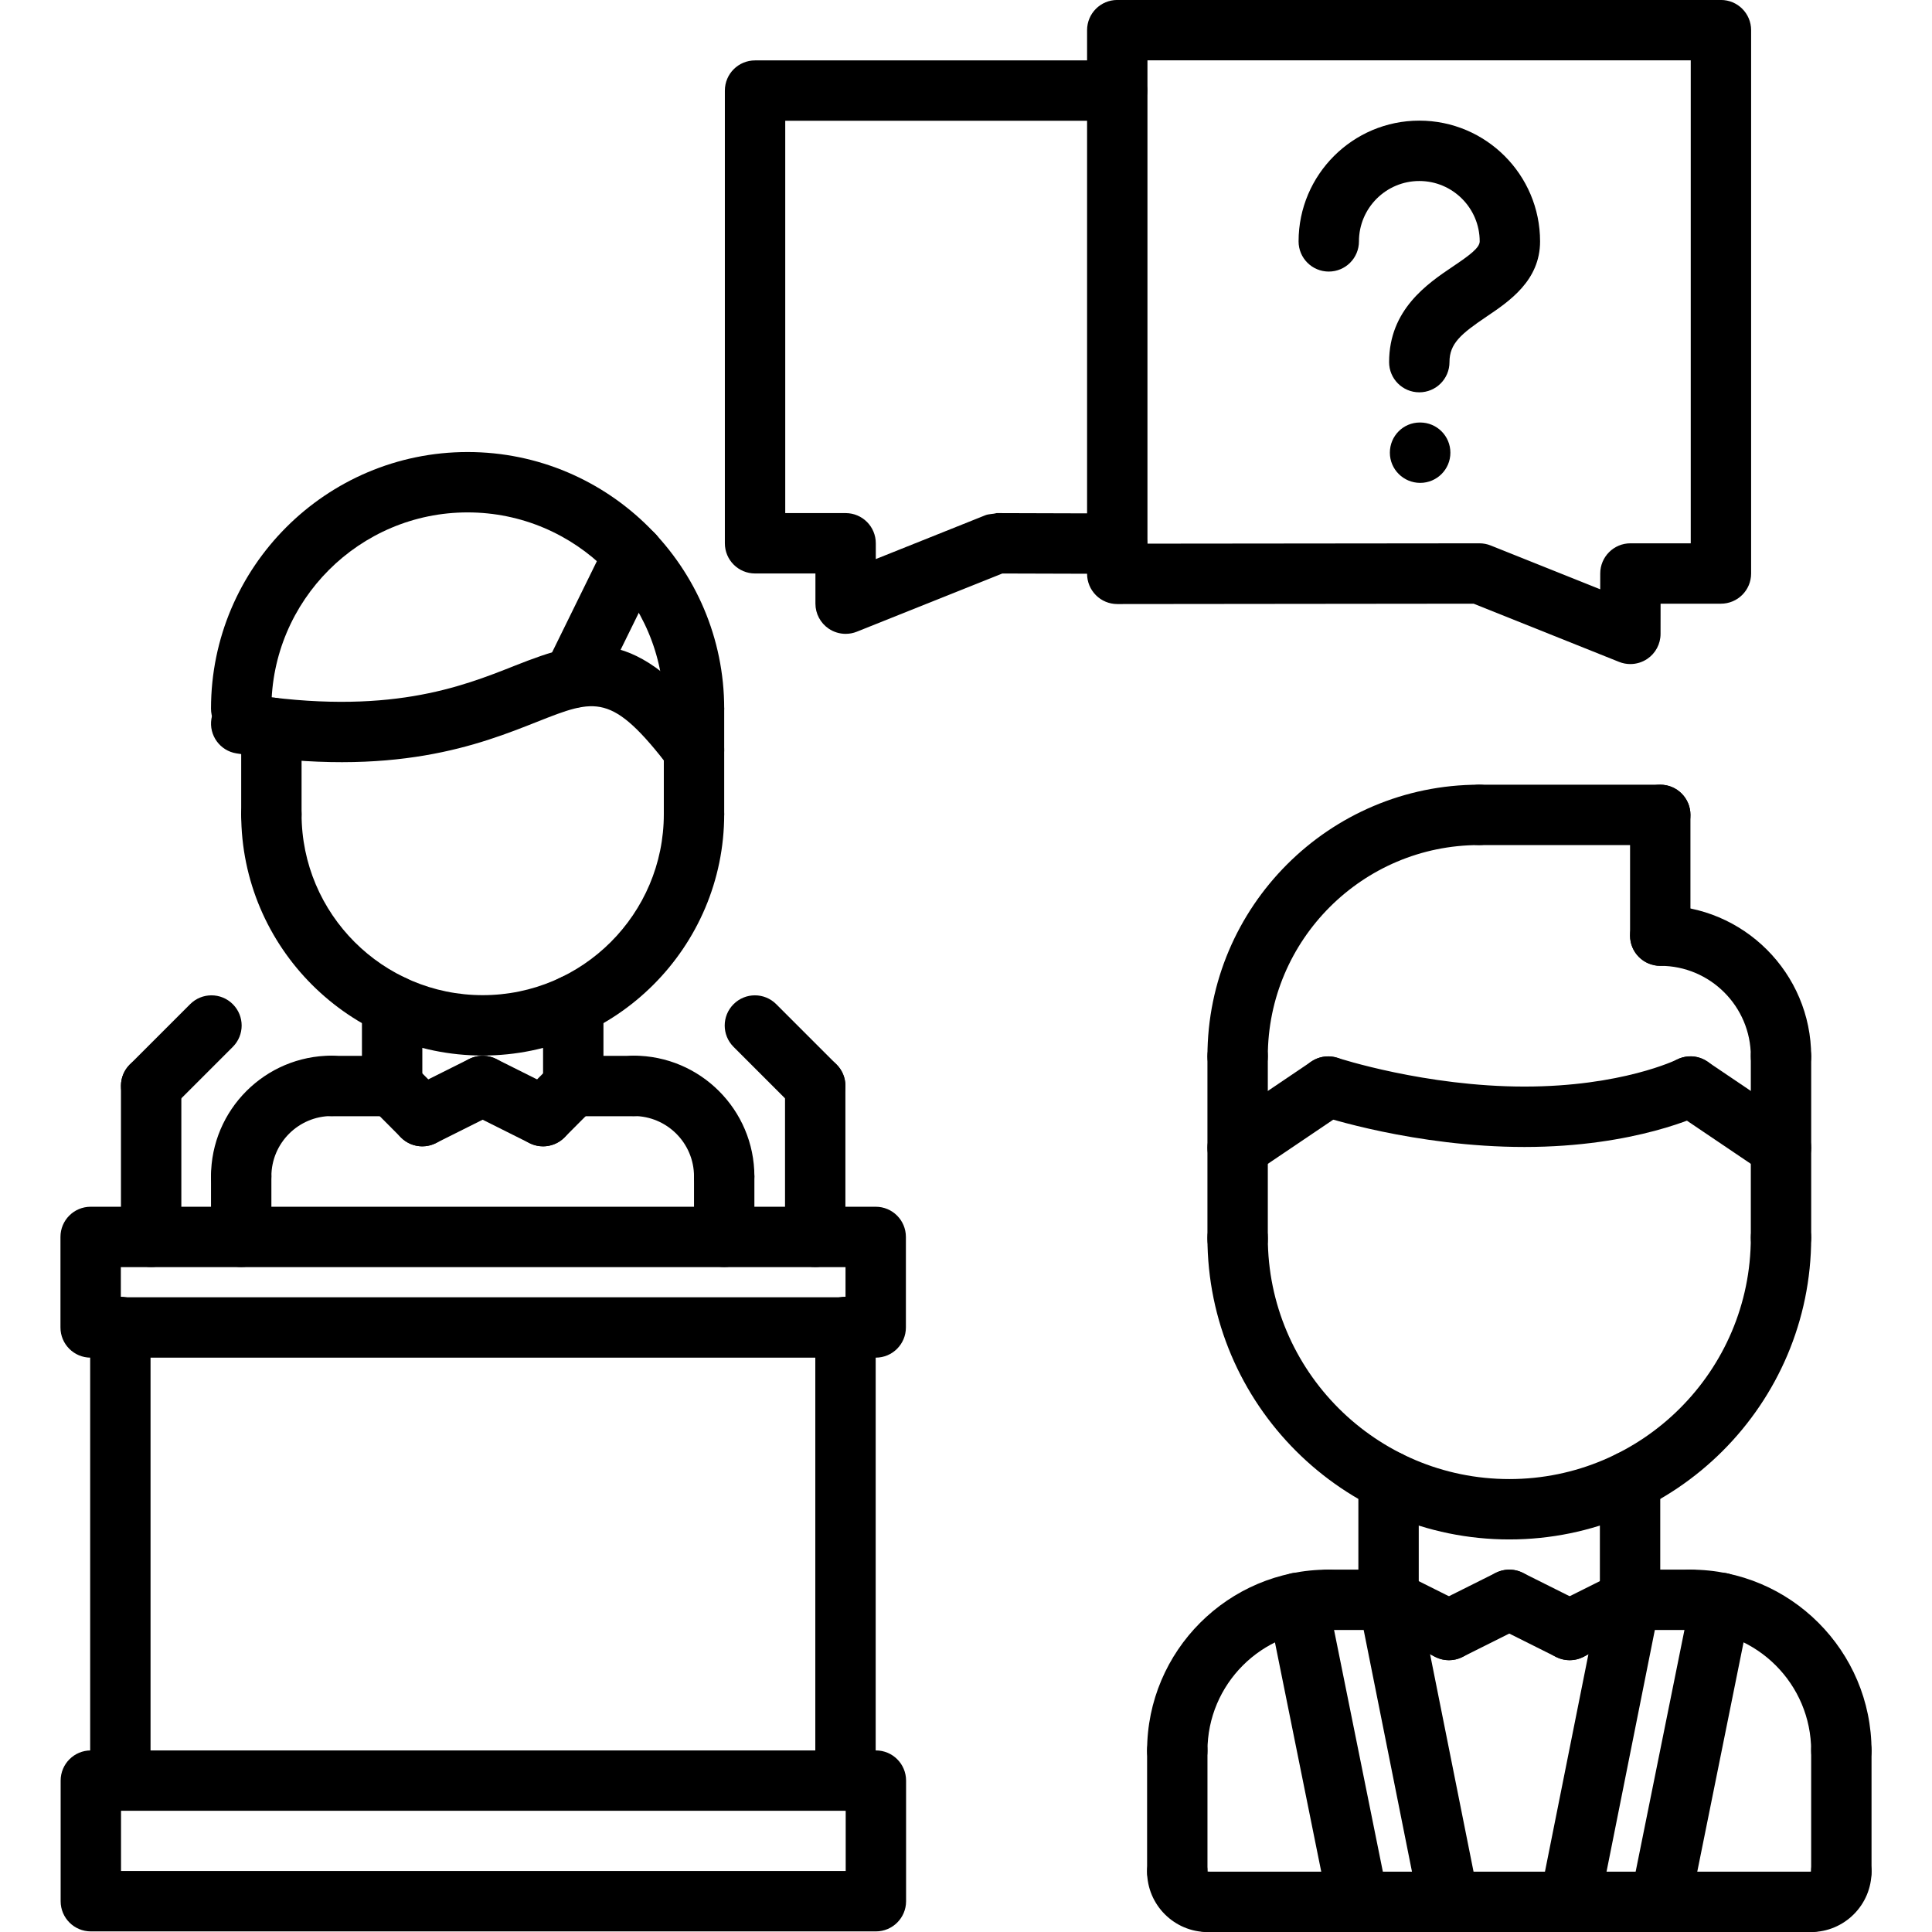 <svg xmlns="http://www.w3.org/2000/svg" xmlns:xlink="http://www.w3.org/1999/xlink" x="0px" y="0px" width="64px" height="64px" viewBox="0 0 64 64" xml:space="preserve">
<g id="_x35_0">
</g>
<g id="_x34_9">
</g>
<g id="_x34_8">
</g>
<g id="_x34_7">
</g>
<g id="_x34_6">
</g>
<g id="_x34_5">
</g>
<g id="_x34_4">
</g>
<g id="_x34_3">
</g>
<g id="_x34_2">
</g>
<g id="_x34_1">
</g>
<g id="_x34_0">
</g>
<g id="_x33_9">
	<g>
		<g>
			<g>
				<path d="M8.99,27.974c-0.553,0-1-0.447-1-1v-2.867c0-0.553,0.447-1,1-1s1,0.447,1,1v2.867C9.99,27.526,9.543,27.974,8.99,27.974      z"></path>
			</g>
			<g>
				<path d="M22.99,27.974c-0.553,0-1-0.447-1-1v-3.5c0-0.553,0.447-1,1-1s1,0.447,1,1v3.5C23.99,27.526,23.543,27.974,22.99,27.974      z"></path>
			</g>
			<g>
				<path d="M22.99,24.474c-0.553,0-1-0.447-1-1c0-3.584-2.916-6.5-6.5-6.5s-6.5,2.916-6.5,6.5c0,0.553-0.447,1-1,1s-1-0.447-1-1      c0-4.687,3.813-8.5,8.5-8.5s8.5,3.813,8.5,8.5C23.99,24.026,23.543,24.474,22.99,24.474z"></path>
			</g>
			<g>
				<path d="M22.991,25.845c-0.301,0-0.598-0.135-0.795-0.392c-1.931-2.523-2.456-2.313-4.414-1.538      c-1.879,0.744-4.715,1.87-9.948,1.042c-0.545-0.086-0.918-0.598-0.831-1.144c0.086-0.545,0.597-0.92,1.144-0.831      c4.692,0.741,7.123-0.223,8.899-0.927c2.408-0.954,4.024-1.363,6.738,2.181c0.336,0.438,0.253,1.066-0.186,1.402      C23.417,25.777,23.203,25.845,22.991,25.845z"></path>
			</g>
			<g>
				<path d="M18.989,23.45c-0.147,0-0.298-0.033-0.439-0.103c-0.496-0.243-0.7-0.843-0.457-1.338l2-4.072      c0.243-0.496,0.84-0.7,1.338-0.457c0.496,0.243,0.7,0.843,0.457,1.338l-2,4.072C19.714,23.245,19.358,23.45,18.989,23.45z"></path>
			</g>
			<g>
				<path d="M7.99,39.97c-0.553,0-1-0.447-1-1c0-2.206,1.794-4,4-4c0.553,0,1,0.447,1,1s-0.447,1-1,1c-1.103,0-2,0.897-2,2      C8.99,39.522,8.543,39.97,7.99,39.97z"></path>
			</g>
			<g>
				<path d="M12.99,36.976h-2c-0.553,0-1-0.447-1-1s0.447-1,1-1h2c0.553,0,1,0.447,1,1S13.543,36.976,12.99,36.976z"></path>
			</g>
			<g>
				<path d="M7.99,41.972c-0.553,0-1-0.447-1-1V38.97c0-0.553,0.447-1,1-1s1,0.447,1,1v2.002C8.99,41.524,8.543,41.972,7.99,41.972z      "></path>
			</g>
			<g>
				<path d="M23.99,39.97c-0.553,0-1-0.447-1-1c0-1.103-0.897-2-2-2c-0.553,0-1-0.447-1-1s0.447-1,1-1c2.206,0,4,1.794,4,4      C24.99,39.522,24.543,39.97,23.99,39.97z"></path>
			</g>
			<g>
				<path d="M20.99,36.976h-2c-0.553,0-1-0.447-1-1s0.447-1,1-1h2c0.553,0,1,0.447,1,1S21.543,36.976,20.99,36.976z"></path>
			</g>
			<g>
				<path d="M23.99,41.972c-0.553,0-1-0.447-1-1V38.97c0-0.553,0.447-1,1-1s1,0.447,1,1v2.002      C24.99,41.524,24.543,41.972,23.99,41.972z"></path>
			</g>
			<g>
				<path d="M12.99,36.976c-0.553,0-1-0.447-1-1v-2.684c0-0.553,0.447-1,1-1s1,0.447,1,1v2.684      C13.99,36.528,13.543,36.976,12.99,36.976z"></path>
			</g>
			<g>
				<path d="M18.99,36.97c-0.553,0-1-0.447-1-1v-2.678c0-0.553,0.447-1,1-1s1,0.447,1,1v2.678      C19.99,36.522,19.543,36.97,18.99,36.97z"></path>
			</g>
			<g>
				<path d="M15.99,34.966c-4.411,0-8-3.587-8-7.996c0-0.553,0.447-1,1-1s1,0.447,1,1c0,3.307,2.691,5.996,6,5.996s6-2.689,6-5.996      c0-0.553,0.447-1,1-1s1,0.447,1,1C23.99,31.379,20.401,34.966,15.99,34.966z"></path>
			</g>
			<g>
				<path d="M13.991,37.974c-0.367,0-0.72-0.202-0.896-0.553c-0.247-0.494-0.047-1.095,0.447-1.342l2-1      c0.494-0.245,1.094-0.047,1.342,0.447c0.247,0.494,0.047,1.095-0.447,1.342l-2,1C14.294,37.939,14.142,37.974,13.991,37.974z"></path>
			</g>
			<g>
				<path d="M17.99,37.974c-0.255,0-0.511-0.097-0.706-0.292c-0.391-0.39-0.393-1.022-0.002-1.414l1-1.004      c0.39-0.389,1.022-0.394,1.414-0.002c0.391,0.39,0.393,1.022,0.002,1.414l-1,1.004C18.503,37.875,18.247,37.974,17.99,37.974z"></path>
			</g>
			<g>
				<path d="M13.99,37.974c-0.257,0-0.513-0.098-0.708-0.294l-1-1.004c-0.391-0.392-0.389-1.024,0.002-1.414      c0.392-0.393,1.024-0.39,1.414,0.002l1,1.004c0.391,0.392,0.389,1.024-0.002,1.414C14.501,37.877,14.245,37.974,13.99,37.974z"></path>
			</g>
			<g>
				<path d="M17.989,37.974c-0.15,0-0.303-0.034-0.446-0.105l-2-1c-0.494-0.247-0.694-0.848-0.447-1.342      c0.248-0.494,0.848-0.692,1.342-0.447l2,1c0.494,0.247,0.694,0.848,0.447,1.342C18.709,37.771,18.356,37.974,17.989,37.974z"></path>
			</g>
			<g>
				<path d="M29.009,44.974H3.003c-0.553,0-1-0.447-1-1v-2.999c0-0.553,0.447-1,1-1h26.006c0.553,0,1,0.447,1,1v2.999      C30.009,44.526,29.562,44.974,29.009,44.974z M4.003,42.974h24.006v-0.999H4.003V42.974z"></path>
			</g>
			<g>
				<path d="M3.987,59.983c-0.553,0-1-0.447-1-1V43.956c0-0.553,0.447-1,1-1s1,0.447,1,1v15.027      C4.987,59.536,4.54,59.983,3.987,59.983z"></path>
			</g>
			<g>
				<path d="M28.008,59.983c-0.553,0-1-0.447-1-1V43.956c0-0.553,0.447-1,1-1s1,0.447,1,1v15.027      C29.008,59.536,28.561,59.983,28.008,59.983z"></path>
			</g>
			<g>
				<path d="M5.007,41.972c-0.553,0-1-0.447-1-1V35.97c0-0.553,0.447-1,1-1s1,0.447,1,1v5.002      C6.007,41.524,5.56,41.972,5.007,41.972z"></path>
			</g>
			<g>
				<path d="M5.007,36.97c-0.256,0-0.512-0.098-0.707-0.293c-0.391-0.391-0.391-1.023,0-1.414l1.998-1.998      c0.391-0.391,1.023-0.391,1.414,0s0.391,1.023,0,1.414l-1.998,1.998C5.519,36.872,5.263,36.97,5.007,36.97z"></path>
			</g>
			<g>
				<path d="M27.005,41.972c-0.553,0-1-0.447-1-1V35.97c0-0.553,0.447-1,1-1s1,0.447,1,1v5.002      C28.005,41.524,27.558,41.972,27.005,41.972z"></path>
			</g>
			<g>
				<path d="M27.005,36.97c-0.256,0-0.512-0.098-0.707-0.293L24.3,34.679c-0.391-0.391-0.391-1.023,0-1.414s1.023-0.391,1.414,0      l1.998,1.998c0.391,0.391,0.391,1.023,0,1.414C27.517,36.872,27.261,36.97,27.005,36.97z"></path>
			</g>
		</g>
		<g>
			<path d="M29.015,63.98H3.009c-0.553,0-1-0.447-1-1v-3.995c0-0.553,0.447-1,1-1h26.006c0.553,0,1,0.447,1,1v3.995     C30.015,63.533,29.567,63.98,29.015,63.98z M4.009,61.98h24.006v-1.995H4.009V61.98z"></path>
		</g>
		<g>
			<g>
				<g>
					<path d="M38.999,58.996c-0.553,0-1-0.447-1-1c0-3.309,2.691-6,6-6c0.553,0,1,0.447,1,1s-0.447,1-1,1c-2.206,0-4,1.794-4,4       C39.999,58.549,39.552,58.996,38.999,58.996z"></path>
				</g>
				<g>
					<path d="M45.998,53.996h-1.999c-0.553,0-1-0.447-1-1s0.447-1,1-1h1.999c0.553,0,1,0.447,1,1S46.551,53.996,45.998,53.996z"></path>
				</g>
				<g>
					<path d="M38.999,62.997c-0.553,0-1-0.447-1-1v-4.001c0-0.553,0.447-1,1-1s1,0.447,1,1v4.001       C39.999,62.55,39.552,62.997,38.999,62.997z"></path>
				</g>
				<g>
					<path d="M60.997,58.996c-0.553,0-1-0.447-1-1c0-2.206-1.794-4-4-4c-0.553,0-1-0.447-1-1s0.447-1,1-1c3.309,0,6,2.691,6,6       C61.997,58.549,61.55,58.996,60.997,58.996z"></path>
				</g>
				<g>
					<path d="M55.997,53.996h-1.999c-0.553,0-1-0.447-1-1s0.447-1,1-1h1.999c0.553,0,1,0.447,1,1S56.55,53.996,55.997,53.996z"></path>
				</g>
				<g>
					<path d="M60.997,62.997c-0.553,0-1-0.447-1-1v-4.001c0-0.553,0.447-1,1-1s1,0.447,1,1v4.001       C61.997,62.55,61.55,62.997,60.997,62.997z"></path>
				</g>
				<g>
					<path d="M45.998,53.996c-0.553,0-1-0.447-1-1v-3.936c0-0.553,0.447-1,1-1s1,0.447,1,1v3.936       C46.998,53.549,46.551,53.996,45.998,53.996z"></path>
				</g>
				<g>
					<path d="M53.998,53.996c-0.553,0-1-0.447-1-1v-3.936c0-0.553,0.447-1,1-1s1,0.447,1,1v3.936       C54.998,53.549,54.551,53.996,53.998,53.996z"></path>
				</g>
				<g>
					<path d="M49.998,50.996c-5.514,0-10-4.485-10-9.998c0-0.553,0.447-1,1-1s1,0.447,1,1c0,4.41,3.589,7.998,8,7.998       s8-3.588,8-7.998c0-0.553,0.447-1,1-1s1,0.447,1,1C59.998,46.511,55.512,50.996,49.998,50.996z"></path>
				</g>
				<g>
					<path d="M40.998,42.047c-0.553,0-1-0.447-1-1v-6.053c0-0.553,0.447-1,1-1s1,0.447,1,1v6.053       C41.998,41.6,41.551,42.047,40.998,42.047z"></path>
				</g>
				<g>
					<path d="M58.998,41.998c-0.553,0-1-0.447-1-1v-6.004c0-0.553,0.447-1,1-1s1,0.447,1,1v6.004       C59.998,41.551,59.551,41.998,58.998,41.998z"></path>
				</g>
				<g>
					<path d="M58.998,35.993c-0.553,0-1-0.447-1-1c0-1.653-1.346-2.999-3-2.999c-0.553,0-1-0.447-1-1s0.447-1,1-1       c2.757,0,5,2.242,5,4.999C59.998,35.546,59.551,35.993,58.998,35.993z"></path>
				</g>
				<g>
					<path d="M54.998,31.994c-0.553,0-1-0.447-1-1v-4c0-0.553,0.447-1,1-1s1,0.447,1,1v4C55.998,31.547,55.551,31.994,54.998,31.994       z"></path>
				</g>
				<g>
					<path d="M54.998,27.994h-6c-0.553,0-1-0.447-1-1s0.447-1,1-1h6c0.553,0,1,0.447,1,1S55.551,27.994,54.998,27.994z"></path>
				</g>
				<g>
					<path d="M40.998,35.994c-0.553,0-1-0.447-1-1c0-4.963,4.037-9,9-9c0.553,0,1,0.447,1,1s-0.447,1-1,1c-3.859,0-7,3.141-7,7       C41.998,35.547,41.551,35.994,40.998,35.994z"></path>
				</g>
				<g>
					<g>
						<path d="M58.997,39.021c-0.192,0-0.387-0.056-0.559-0.171l-3-2.026c-0.458-0.31-0.578-0.932-0.27-1.389        c0.31-0.458,0.93-0.577,1.389-0.27l3,2.026c0.458,0.31,0.578,0.932,0.27,1.389C59.634,38.866,59.318,39.021,58.997,39.021z"></path>
					</g>
					<g>
						<path d="M50.498,37.995c-3.612,0-6.687-1.009-6.815-1.052c-0.524-0.175-0.808-0.74-0.633-1.264        c0.173-0.523,0.733-0.808,1.264-0.635c0.028,0.01,2.908,0.95,6.185,0.95c3.22,0,5.036-0.887,5.054-0.896        c0.497-0.25,1.095-0.044,1.341,0.448c0.247,0.494,0.046,1.095-0.448,1.341C56.354,36.935,54.184,37.995,50.498,37.995z"></path>
					</g>
					<g>
						<path d="M40.999,39.021c-0.321,0-0.637-0.154-0.83-0.44c-0.309-0.457-0.188-1.079,0.27-1.389l3-2.026        c0.46-0.308,1.08-0.188,1.389,0.27c0.309,0.457,0.188,1.079-0.27,1.389l-3,2.026C41.386,38.965,41.191,39.021,40.999,39.021z"></path>
					</g>
				</g>
				<g>
					<path d="M47.997,54.996c-0.15,0-0.303-0.034-0.446-0.105l-2-1c-0.494-0.247-0.694-0.848-0.447-1.342       c0.248-0.494,0.848-0.693,1.342-0.447l2,1c0.494,0.247,0.694,0.848,0.447,1.342C48.717,54.794,48.364,54.996,47.997,54.996z"></path>
				</g>
				<g>
					<path d="M47.999,54.996c-0.367,0-0.72-0.202-0.896-0.553c-0.247-0.494-0.047-1.095,0.447-1.342l2-1       c0.494-0.246,1.095-0.047,1.342,0.447s0.047,1.095-0.447,1.342l-2,1C48.302,54.962,48.149,54.996,47.999,54.996z"></path>
				</g>
				<g>
					<path d="M51.999,54.996c-0.367,0-0.72-0.202-0.896-0.553c-0.247-0.494-0.047-1.095,0.447-1.342l2-1       c0.495-0.246,1.094-0.047,1.342,0.447c0.247,0.494,0.047,1.095-0.447,1.342l-2,1C52.302,54.962,52.149,54.996,51.999,54.996z"></path>
				</g>
				<g>
					<path d="M51.997,54.996c-0.15,0-0.303-0.034-0.446-0.105l-2-1c-0.494-0.247-0.694-0.848-0.447-1.342       c0.248-0.494,0.849-0.693,1.342-0.447l2,1c0.494,0.247,0.694,0.848,0.447,1.342C52.717,54.794,52.364,54.996,51.997,54.996z"></path>
				</g>
			</g>
			<g>
				<path d="M40.003,64.001c-1.104,0-2.004-0.899-2.004-2.004c0-0.553,0.447-1,1-1s1,0.447,1,1v0.002      c0.553,0,1.002,0.449,1.002,1.001C41.001,63.553,40.556,64.001,40.003,64.001z"></path>
			</g>
			<g>
				<path d="M59.993,64.001c-0.553,0-1-0.447-1-1s0.447-1,1-1c0-0.553,0.449-1.002,1.002-1.002s1.002,0.445,1.002,0.998      C61.997,63.102,61.098,64.001,59.993,64.001z"></path>
			</g>
			<g>
				<path d="M59.993,64.001h-19.99c-0.553,0-1-0.447-1-1s0.447-1,1-1h19.99c0.553,0,1,0.447,1,1S60.546,64.001,59.993,64.001z"></path>
			</g>
		</g>
		<g>
			<path d="M52,63.998c-0.064,0-0.131-0.006-0.197-0.02c-0.541-0.108-0.893-0.635-0.784-1.177L53.018,52.8     c0.107-0.54,0.628-0.896,1.177-0.784c0.541,0.108,0.893,0.635,0.784,1.177l-1.999,10.002C52.885,63.669,52.467,63.998,52,63.998z     "></path>
		</g>
		<g>
			<path d="M55.003,63.998c-0.065,0-0.132-0.006-0.199-0.02c-0.541-0.109-0.892-0.637-0.782-1.179l1.999-9.901     c0.108-0.542,0.631-0.895,1.179-0.782c0.541,0.109,0.892,0.637,0.782,1.179l-1.999,9.901     C55.887,63.671,55.469,63.998,55.003,63.998z"></path>
		</g>
		<g>
			<path d="M47.991,63.998c-0.467,0-0.885-0.328-0.979-0.804l-1.999-10.002c-0.108-0.542,0.243-1.068,0.784-1.177     c0.549-0.11,1.069,0.243,1.177,0.784l1.999,10.002c0.108,0.542-0.243,1.068-0.784,1.177     C48.122,63.992,48.056,63.998,47.991,63.998z"></path>
		</g>
		<g>
			<path d="M44.988,63.998c-0.466,0-0.884-0.327-0.979-0.802l-1.999-9.901c-0.109-0.542,0.241-1.069,0.782-1.179     c0.55-0.109,1.069,0.241,1.179,0.782L45.97,62.8c0.109,0.542-0.241,1.069-0.782,1.179C45.12,63.992,45.054,63.998,44.988,63.998z     "></path>
		</g>
		<g>
			<g>
				<path d="M54.008,21.998c-0.126,0-0.252-0.023-0.371-0.071l-4.821-1.929L37.012,20.01h-0.001c-0.265,0-0.52-0.105-0.707-0.293      s-0.293-0.441-0.293-0.707V0.999c0-0.553,0.447-1,1-1h19.997c0.553,0,1,0.447,1,1v17.999c0,0.553-0.447,1-1,1h-1.999      l-0.001,1.001c0,0.332-0.165,0.642-0.439,0.827C54.4,21.939,54.205,21.998,54.008,21.998z M49.008,17.998      c0.127,0,0.253,0.024,0.371,0.071l3.63,1.452l0.001-0.524c0.001-0.552,0.448-0.999,1-0.999h1.998V1.999H38.011v16.01      L49.008,17.998L49.008,17.998z"></path>
			</g>
			<g>
				<path d="M28.012,20.997c-0.197,0-0.393-0.059-0.561-0.172c-0.274-0.187-0.439-0.496-0.439-0.828v-1h-2c-0.553,0-1-0.447-1-1      V3.001c0-0.553,0.447-1,1-1h11.991c0.553,0,1,0.447,1,1s-0.447,1-1,1H26.012v12.996h2c0.553,0,1,0.447,1,1v0.523l3.629-1.452      c0.119-0.047,0.253-0.035,0.374-0.071l3.991,0.012c0.553,0.002,0.999,0.45,0.997,1.003c-0.002,0.552-0.449,0.997-1,0.997      c-0.001,0-0.002,0-0.003,0l-3.797-0.011l-4.82,1.928C28.264,20.974,28.138,20.997,28.012,20.997z"></path>
			</g>
		</g>
		<g>
			<path d="M47.016,12.996c-0.553,0-1-0.447-1-1c0-1.742,1.271-2.6,2.112-3.167c0.537-0.362,0.889-0.616,0.889-0.833     c0-1.103-0.897-2-2-2s-2,0.897-2,2c0,0.553-0.447,1-1,1s-1-0.447-1-1c0-2.206,1.794-4,4-4s4,1.794,4,4     c0,1.297-1.022,1.986-1.77,2.49c-0.856,0.578-1.231,0.896-1.231,1.51C48.016,12.549,47.568,12.996,47.016,12.996z"></path>
		</g>
		<g>
			<path d="M47.046,15.996c-0.553,0-1.005-0.447-1.005-1s0.442-1,0.994-1h0.011c0.552,0,1,0.447,1,1S47.598,15.996,47.046,15.996z"></path>
		</g>
	</g>
</g>
<g id="_x33_8">
</g>
<g id="_x33_7">
</g>
<g id="_x33_6">
</g>
<g id="_x33_5">
</g>
<g id="_x33_4">
</g>
<g id="_x33_3">
</g>
<g id="_x33_2">
</g>
<g id="_x33_1">
</g>
<g id="_x33_0">
</g>
<g id="_x32_9">
</g>
<g id="_x32_8">
</g>
<g id="_x32_7">
</g>
<g id="_x32_6">
</g>
<g id="_x32_5">
</g>
<g id="_x32_4">
</g>
<g id="_x32_3">
</g>
<g id="_x32_2">
</g>
<g id="_x32_1">
</g>
<g id="_x32_0">
</g>
<g id="_x31_9">
</g>
<g id="_x31_8">
</g>
<g id="_x31_7">
</g>
<g id="_x31_6">
</g>
<g id="_x31_5">
</g>
<g id="_x31_4">
</g>
<g id="_x31_3">
</g>
<g id="_x31_2">
</g>
<g id="_x31_1">
</g>
<g id="_x31_0">
</g>
<g id="_x39_">
</g>
<g id="_x38_">
</g>
<g id="_x37_">
</g>
<g id="_x36_">
</g>
<g id="_x35_">
</g>
<g id="_x34_">
</g>
<g id="_x33_">
</g>
<g id="_x32_">
</g>
<g id="_x31_">
</g>
</svg>